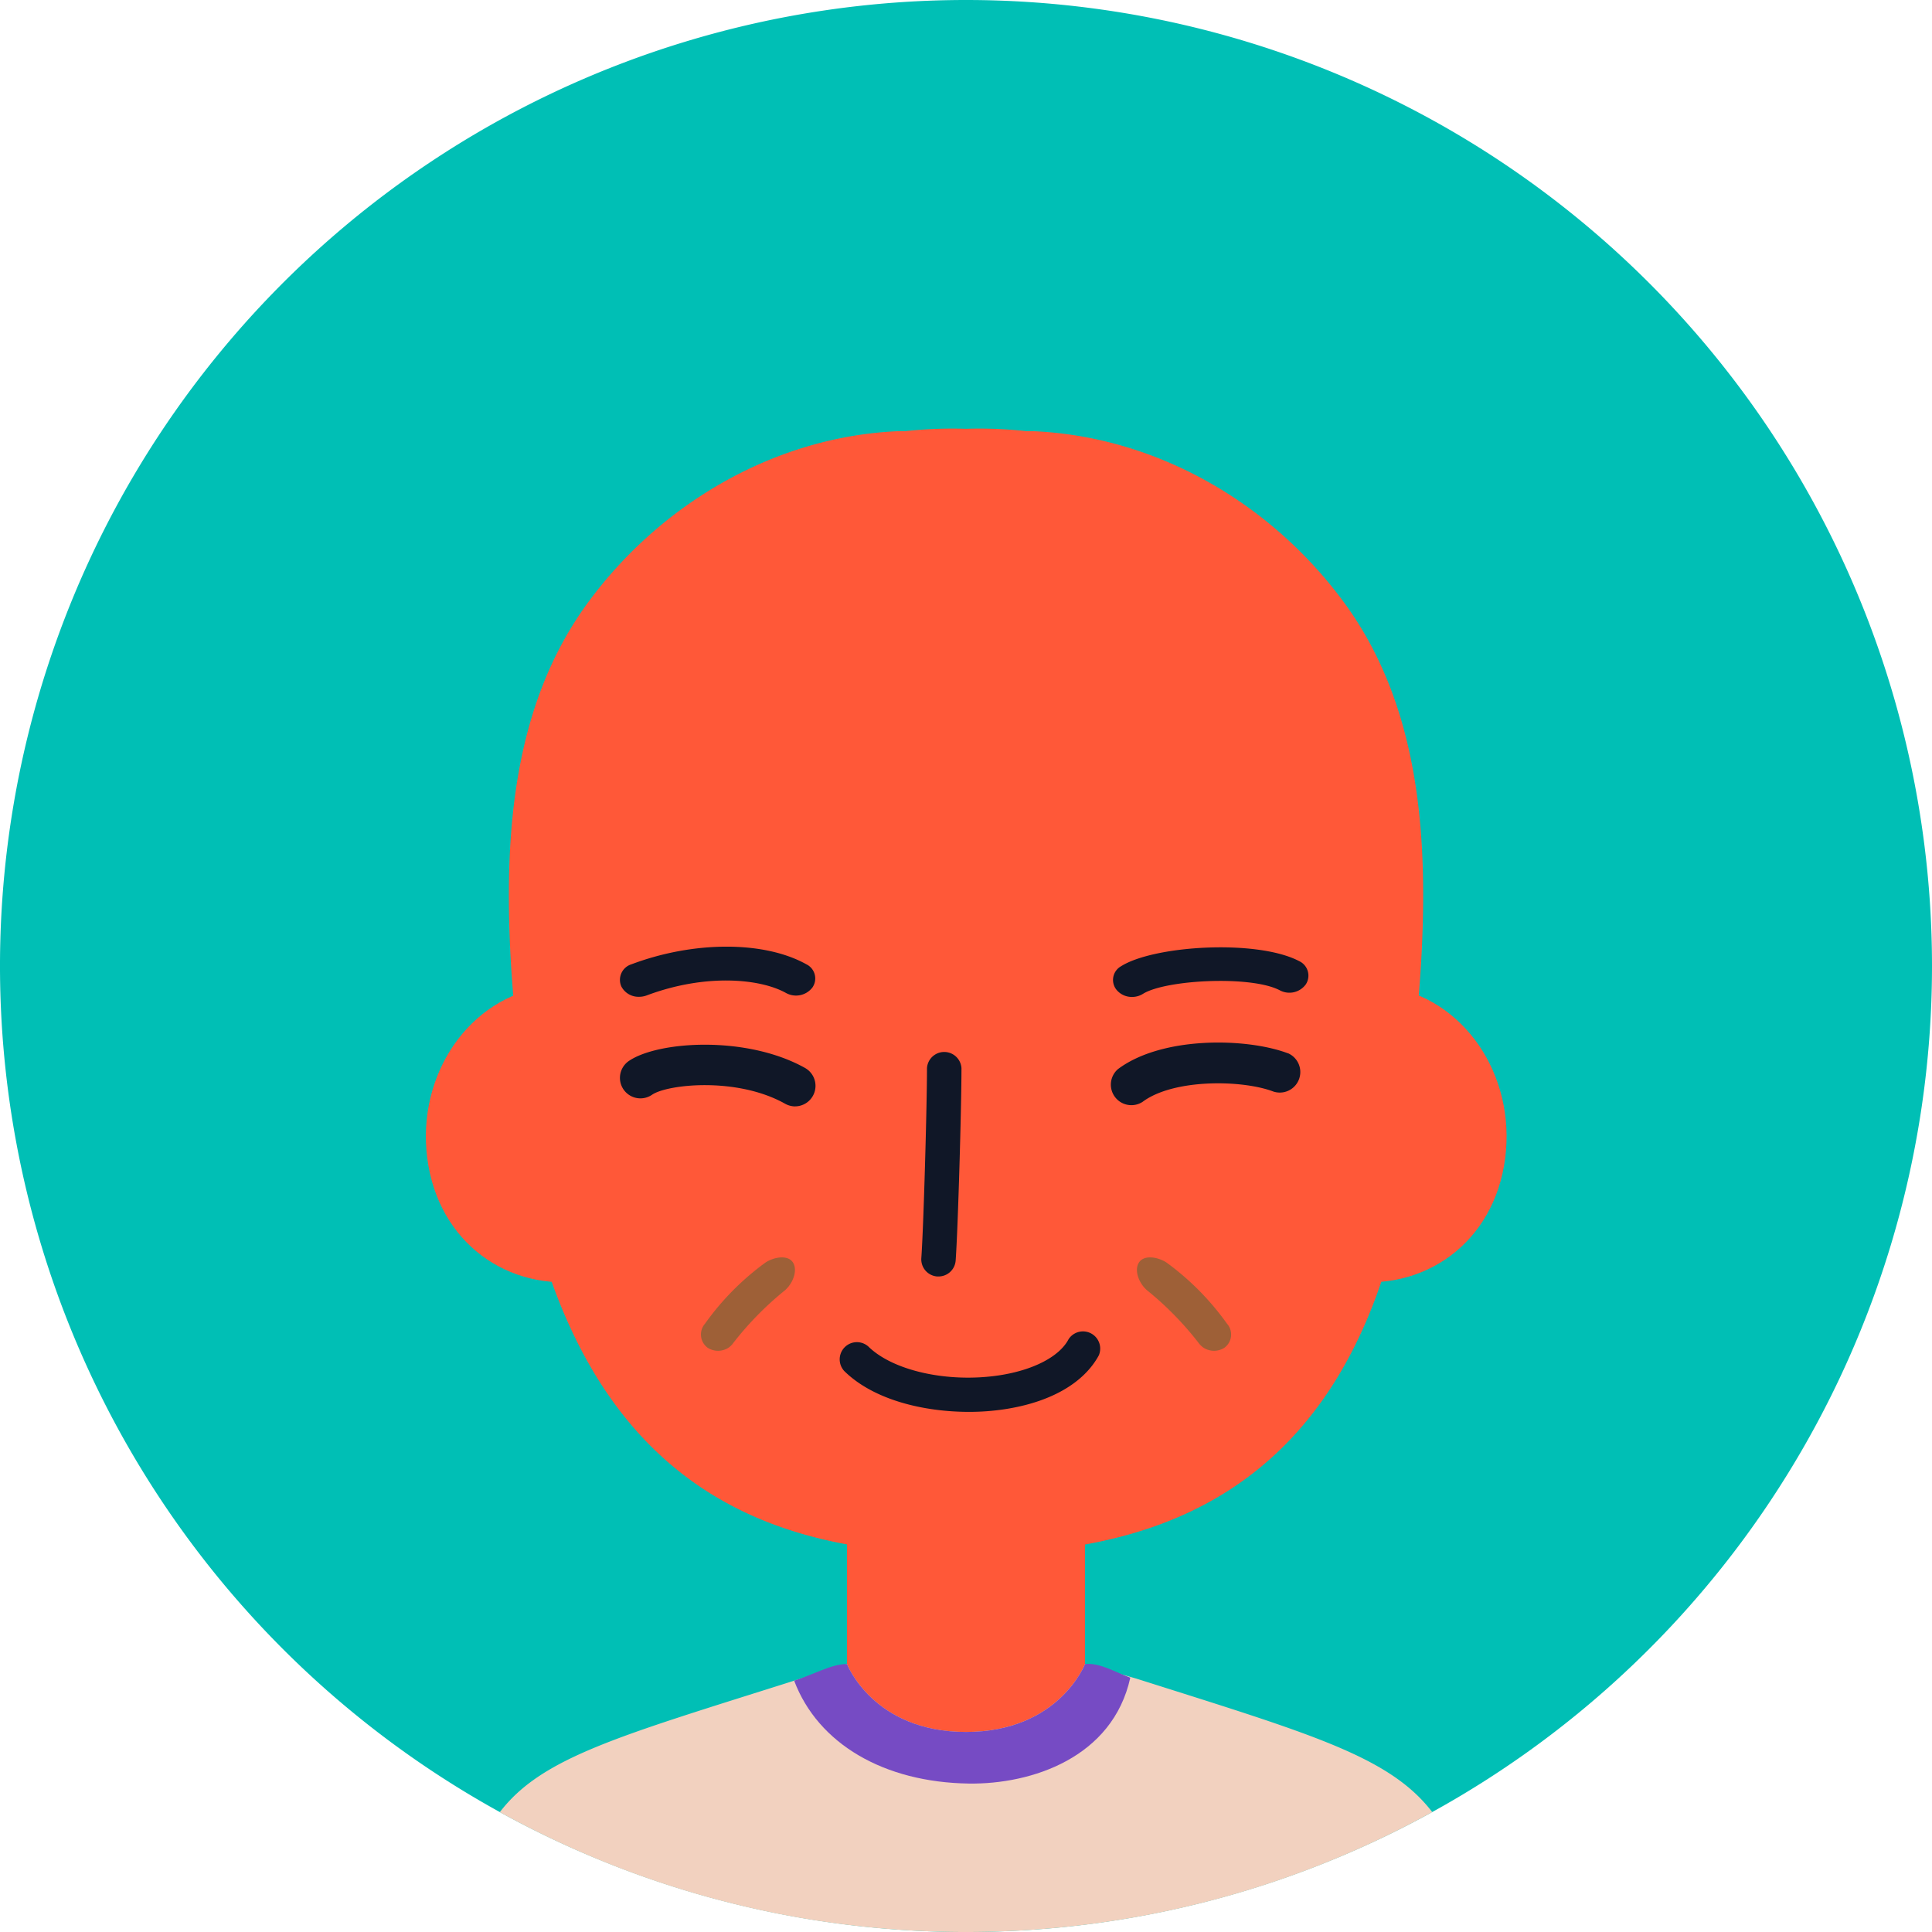 <svg xmlns="http://www.w3.org/2000/svg" viewBox="0 0 256 256"><defs><style>.cls-2{fill:#ff5838}.cls-5{fill:#101727}.cls-6{fill:#9e6037}</style></defs><g id="Слой_2" data-name="Слой 2"><g id="Слой_1-2" data-name="Слой 1"><path d="M256 128A128 128 0 1 1 128 0a128 128 0 0 1 128 128Z" style="fill:#00bfb5"/><path class="cls-2" d="M163 147.3c-2 11 4.6 20.24 14.63 22.23s19.72-4 21.66-15.05-4.6-21.61-14.63-23.59S165 136.26 163 147.3ZM93.07 147.3c1.94 11-4.61 20.24-14.64 22.23s-19.72-4-21.66-15.05 4.61-21.61 14.63-23.59 19.73 5.37 21.67 16.41Z"/><path class="cls-2" d="M178.07 79.8c-9.79-13.3-25-22-41.26-22.67h-.84a57.15 57.15 0 0 0-8-.31 57.26 57.26 0 0 0-8 .31h-.84C103 57.77 87.72 66.5 77.94 79.8s-11.1 30.08-10.33 46.13c.58 12.13 2.73 24.81 3.33 36.94 9.83 36.78 34.29 43.06 57.06 43.06s48-6.28 57.06-43.06c.6-12.13 2.75-24.81 3.33-36.94.78-16.05-.53-32.82-10.32-46.13Z"/><path class="cls-2" d="M112.23 198.74h31.54v38.61h-31.54z"/><path d="M128 256a127.47 127.47 0 0 0 61.78-15.89c-5.67-7.38-16-10.33-39.29-17.71l-6.72-1.91s-3.45 9-15.77 9-15.77-9-15.77-9l-7 2.21c-23.23 7.36-33.44 10.14-39 17.42A127.38 127.38 0 0 0 128 256Z" style="fill:#f2d1bf"/><path d="M149.77 222.3c-2-.72-4-2-6-1.81 0 0-3.45 9-15.77 9s-15.77-9-15.77-9c-2.06 0-4.39 1.38-7 2.21 3.17 8.39 11.93 13.47 23.14 13.63 8.29.12 19.06-3.41 21.4-14.03Z" style="fill:#764bc4"/><path class="cls-5" d="M124.36 169.14h-.17a2.28 2.28 0 0 1-2.11-2.44c.3-4.11.75-20.24.75-25.17a2.29 2.29 0 0 1 4.57 0c0 5.12-.46 21.22-.77 25.5a2.28 2.28 0 0 1-2.27 2.11ZM128.4 187.08c-5.94 0-12.62-1.55-16.54-5.42a2.28 2.28 0 0 1 3.2-3.24c3.28 3.23 10.56 4.84 17.33 3.82 4.53-.69 8-2.48 9.21-4.8a2.28 2.28 0 0 1 4 2.15c-2 3.69-6.43 6.23-12.55 7.15a31.36 31.36 0 0 1-4.65.34ZM84.67 132.08a2.56 2.56 0 0 1-2.34-1.37 2.16 2.16 0 0 1 1.35-2.94c8.27-3.11 17.58-3.11 23.16 0a2.09 2.09 0 0 1 .8 3.09 2.74 2.74 0 0 1-3.5.71c-3.41-1.9-10.65-2.6-18.48.34a2.84 2.84 0 0 1-.99.17Z"/><path class="cls-6" d="M96.5 178.6a2.57 2.57 0 0 1-2.71 0 2.18 2.18 0 0 1-.37-3.21 35.37 35.37 0 0 1 8-8.09c1.13-.75 3-1.07 3.66 0s-.05 2.8-1.08 3.68a42.52 42.52 0 0 0-6.79 6.91 2.64 2.64 0 0 1-.71.71ZM159.51 178.6a2.57 2.57 0 0 0 2.71 0 2.17 2.17 0 0 0 .36-3.21 35.56 35.56 0 0 0-8-8.09c-1.14-.75-3-1.07-3.67 0s.05 2.8 1.09 3.68a42.1 42.1 0 0 1 6.78 6.91 2.68 2.68 0 0 0 .73.71Z"/><path class="cls-5" d="M150 132.1a2.62 2.62 0 0 1-2.06-.95 2.08 2.08 0 0 1 .61-3.12c4.36-2.75 18-3.6 23.59-.68a2.12 2.12 0 0 1 .89 3.08 2.69 2.69 0 0 1-3.45.79c-3.81-2-15.15-1.4-18.13.47a2.7 2.7 0 0 1-1.45.41ZM106.69 141.52c-7.78-4.36-19.53-3.57-23.37-.93a2.71 2.71 0 0 0 3.08 4.47c2-1.38 11.21-2.41 17.63 1.19a2.78 2.78 0 0 0 1.19.35h.14a2.72 2.72 0 0 0 1.33-5.08ZM170.69 139.58c-5.47-2.08-16.69-2.31-22.55 2.08a2.72 2.72 0 0 0 3.26 4.34c4.1-3.07 13.2-2.94 17.34-1.36a2.72 2.72 0 0 0 1.95-5.07Z"/></g></g></svg>